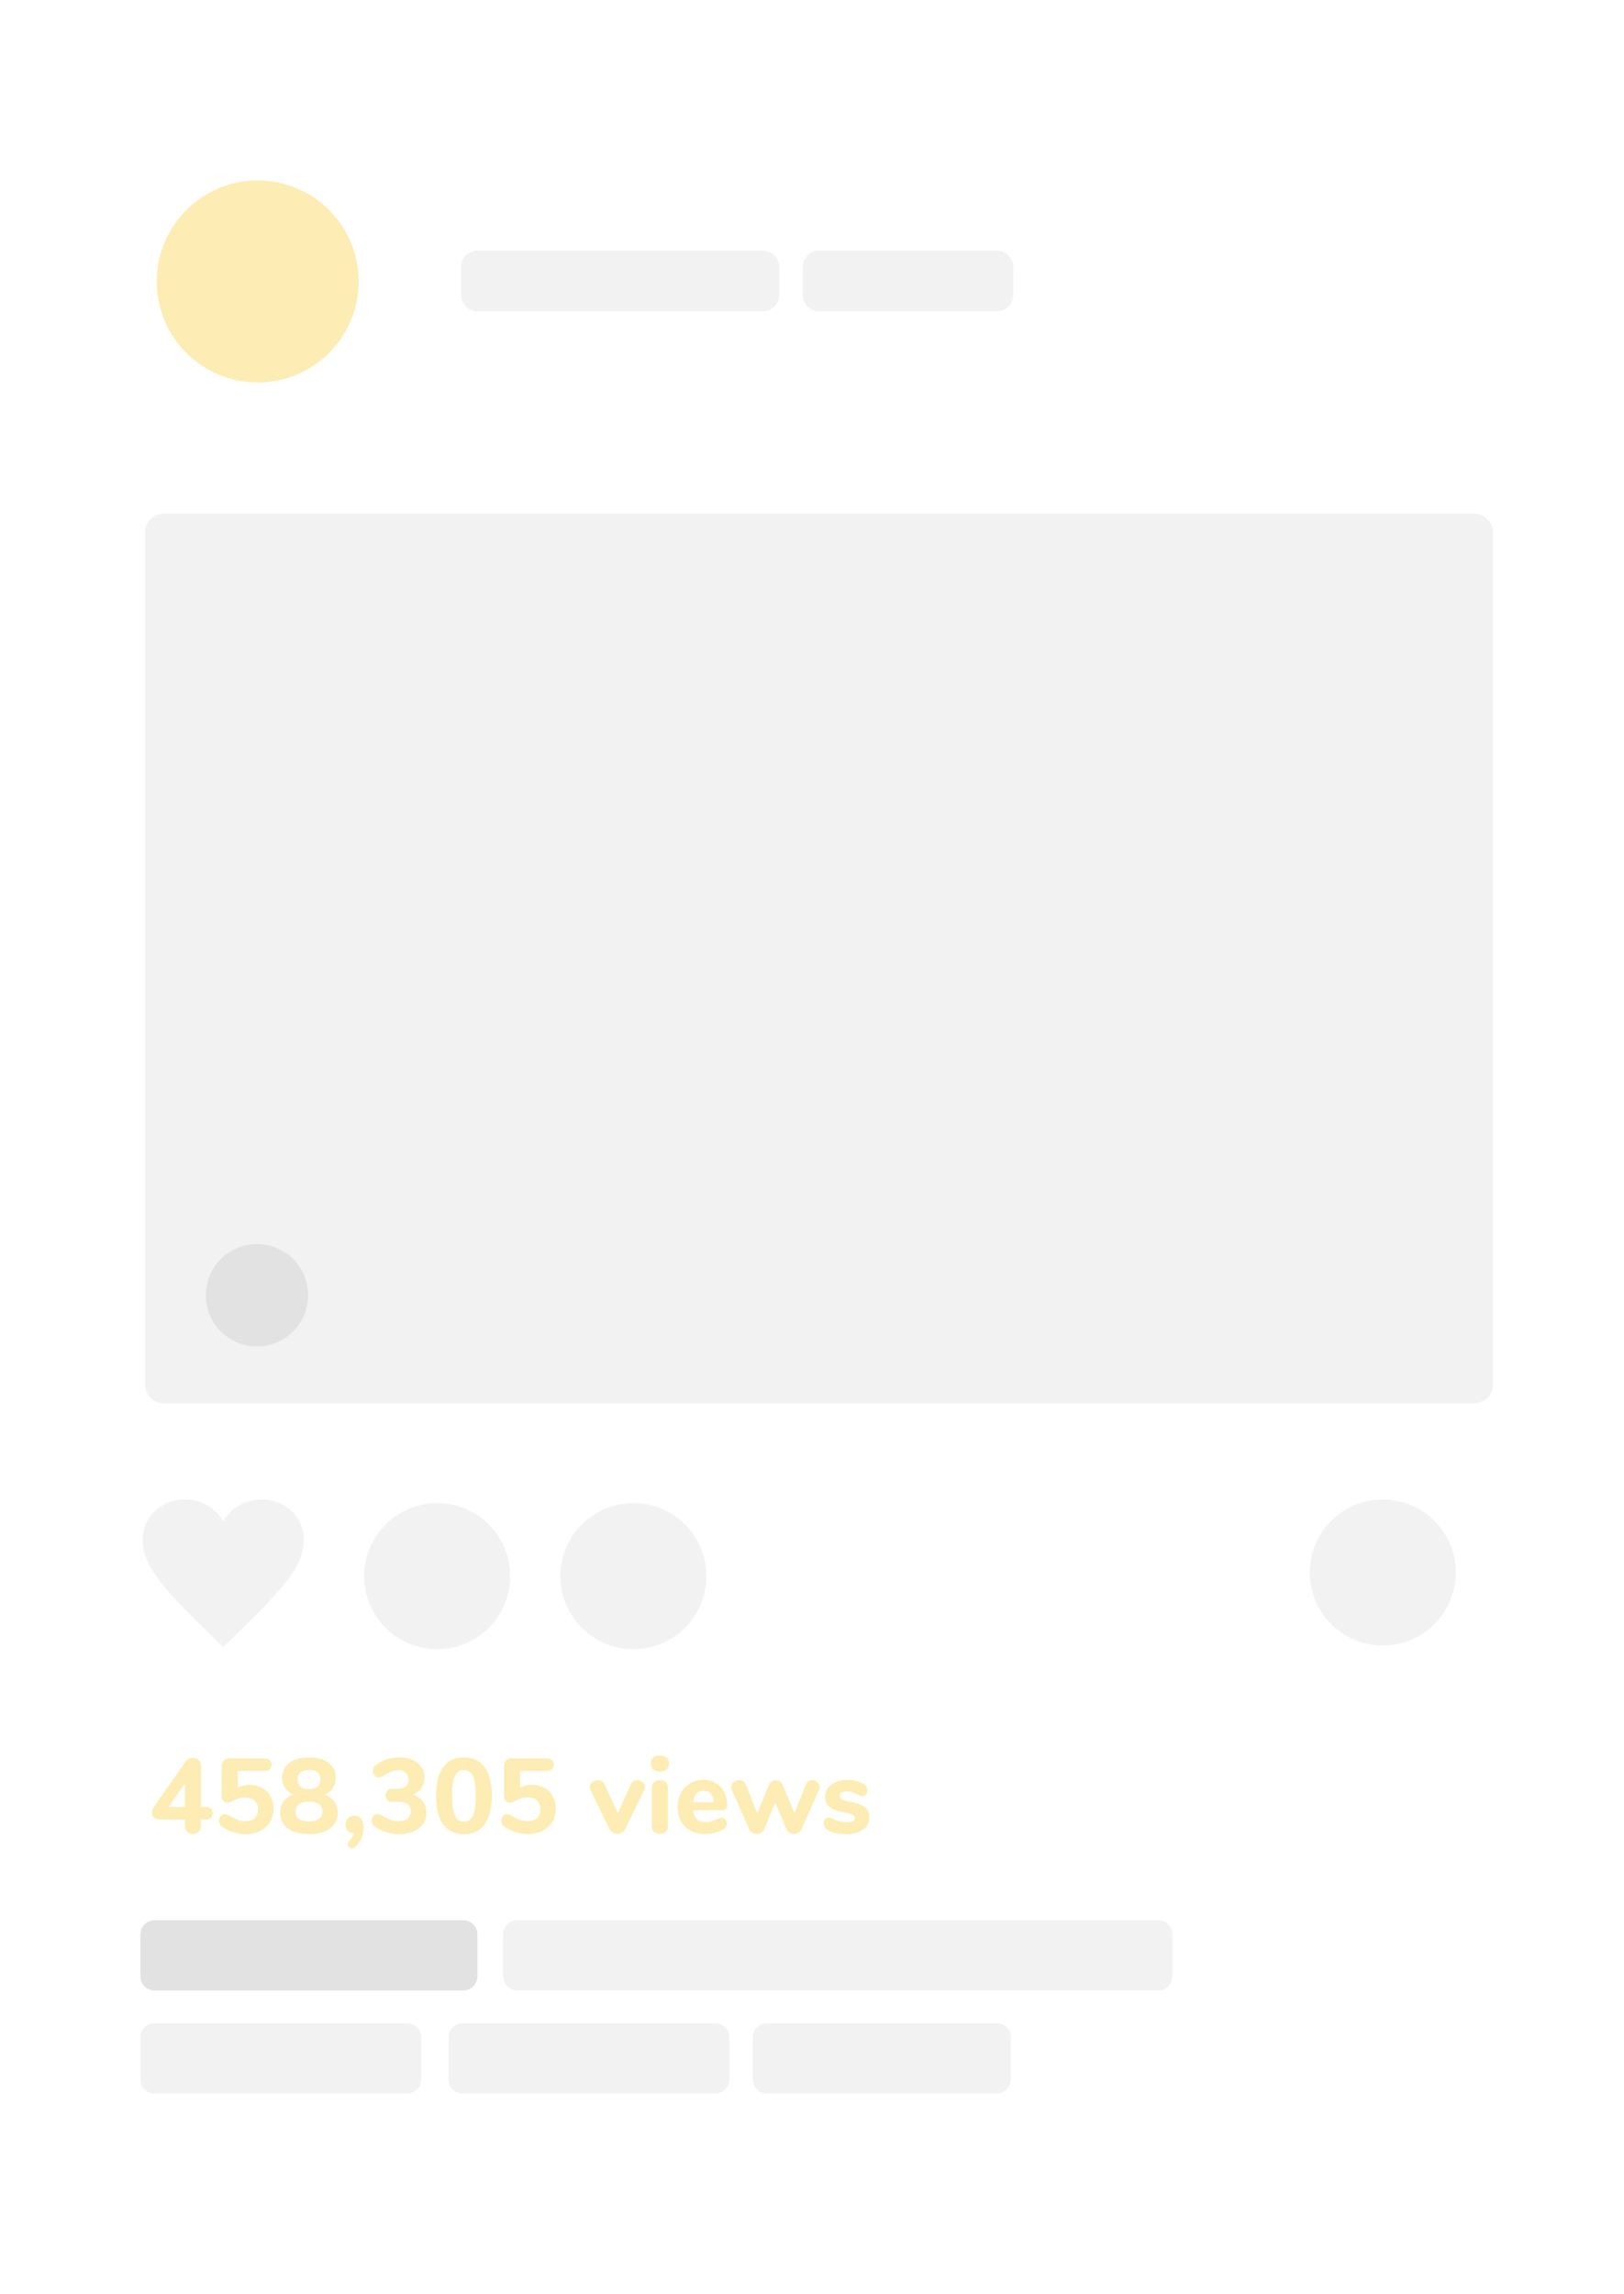 <svg xmlns="http://www.w3.org/2000/svg" width="347" height="490" viewBox="0 0 347 490">
    <defs>
        <filter id="a" width="111.9%" height="108.3%" x="-5.9%" y="-4.2%" filterUnits="objectBoundingBox">
            <feOffset dx="-5" dy="5" in="SourceAlpha" result="shadowOffsetOuter1"/>
            <feGaussianBlur in="shadowOffsetOuter1" result="shadowBlurOuter1" stdDeviation="2.5"/>
            <feColorMatrix in="shadowBlurOuter1" result="shadowMatrixOuter1" values="0 0 0 0 0 0 0 0 0 0 0 0 0 0 0 0 0 0 0.081 0"/>
            <feMerge>
                <feMergeNode in="shadowMatrixOuter1"/>
                <feMergeNode in="SourceGraphic"/>
            </feMerge>
        </filter>
    </defs>
    <g fill="none" fill-rule="nonzero" filter="url(#a)" transform="translate(10)">
        <path fill="#FFF" d="M337 472.021c0 4.218-3.582 7.638-8 7.638H8c-4.418 0-8-3.42-8-7.638V8.011C0 3.793 3.582 0 8 0h321c4.418 0 8 3.793 8 8.011v464.01z"/>
        <path fill="#F2F2F2" d="M314 290.724a4 4 0 0 1-4 4H30a4 4 0 0 1-4-4v-182a4 4 0 0 1 4-4h280a4 4 0 0 1 4 4v182zM42.708 319.919c-4.519-7.748-17.21-5.483-17.21 4.222 0 6.685 7.988 13.521 17.21 22.67 9.219-9.149 17.205-15.985 17.205-22.67 0-9.742-12.725-11.911-17.205-4.222z"/>
        <circle cx="88.409" cy="331.64" r="15.604" fill="#F2F2F2"/>
        <circle cx="130.334" cy="331.64" r="15.604" fill="#F2F2F2"/>
        <circle cx="290.463" cy="330.864" r="15.603" fill="#F2F2F2"/>
        <path fill="#E2E2E2" d="M97 417.138c0 1.656-1.344 3-3 3H28c-1.656 0-3-1.344-3-3v-9c0-1.656 1.344-3 3-3h66c1.656 0 3 1.344 3 3v9z"/>
        <path fill="#F2F2F2" d="M245.5 417.138c0 1.656-1.344 3-3 3h-137c-1.656 0-3-1.344-3-3v-9c0-1.656 1.344-3 3-3h137c1.656 0 3 1.344 3 3v9zM85 439.138c0 1.656-1.344 3-3 3H28c-1.656 0-3-1.344-3-3v-9c0-1.656 1.344-3 3-3h54c1.656 0 3 1.344 3 3v9zM150.833 439.138c0 1.656-1.344 3-3 3h-54c-1.656 0-3-1.344-3-3v-9c0-1.656 1.344-3 3-3h54c1.656 0 3 1.344 3 3v9z"/>
        <circle cx="50.062" cy="55.114" r="21.578" fill="#FDEDB4"/>
        <path fill="#F2F2F2" d="M161.5 57.952a3.553 3.553 0 0 1-3.553 3.553H97.053a3.553 3.553 0 0 1-3.553-3.553v-5.895a3.553 3.553 0 0 1 3.553-3.553h60.895a3.553 3.553 0 0 1 3.553 3.553v5.895h-.001zM211.5 57.952a3.553 3.553 0 0 1-3.553 3.553h-37.895a3.553 3.553 0 0 1-3.553-3.553v-5.895a3.553 3.553 0 0 1 3.553-3.553h37.895a3.553 3.553 0 0 1 3.553 3.553v5.895z"/>
        <g fill="#FDEDB4">
            <path d="M40.447 382.263c0 .907-.552 1.361-1.655 1.361h-.839v1.292c0 .575-.159 1.013-.477 1.315-.318.302-.733.453-1.247.453-.514 0-.93-.15-1.247-.453-.317-.303-.477-.74-.477-1.315v-1.292h-5.511c-.469 0-.839-.141-1.11-.42-.272-.279-.408-.631-.408-1.055 0-.423.144-.847.431-1.27l6.758-9.66c.182-.258.408-.45.68-.579.272-.128.56-.192.862-.192.469 0 .877.154 1.225.465.348.311.521.736.521 1.281v8.73h.839c1.104.001 1.655.447 1.655 1.339zm-9.411-1.338h3.47v-4.988l-3.47 4.988zM51.016 376.854a4.51 4.51 0 0 1 1.791 1.803c.423.772.635 1.663.635 2.676 0 1.059-.249 1.996-.748 2.812-.499.816-1.198 1.451-2.098 1.904-.9.453-1.938.681-3.118.681a8.902 8.902 0 0 1-2.744-.431c-.892-.287-1.663-.688-2.312-1.202-.228-.167-.386-.344-.477-.533a1.58 1.58 0 0 1-.136-.691c0-.394.109-.729.328-1.009.22-.28.488-.42.806-.42.182 0 .348.026.499.079.15.054.348.147.589.284.604.362 1.157.646 1.656.85a4.251 4.251 0 0 0 1.633.307c.922 0 1.621-.212 2.098-.635.476-.424.714-1.051.714-1.883 0-.785-.246-1.406-.737-1.859-.491-.453-1.152-.68-1.984-.68-.514 0-.982.064-1.405.192-.424.128-.885.344-1.384.646a1.897 1.897 0 0 1-.952.272 1.34 1.34 0 0 1-.919-.329c-.249-.219-.374-.51-.374-.873v-6.599c0-.528.144-.937.431-1.225.287-.287.695-.431 1.225-.431h7.303c1.118 0 1.678.445 1.678 1.338 0 .907-.56 1.36-1.678 1.36h-5.511v3.561c.726-.408 1.579-.612 2.562-.612.98.001 1.857.216 2.629.647zM66.412 379.734c.499.673.748 1.493.748 2.46 0 1.422-.544 2.533-1.633 3.334-1.088.802-2.593 1.202-4.513 1.202s-3.424-.4-4.513-1.202c-1.088-.801-1.633-1.912-1.633-3.334 0-.998.25-1.828.749-2.494.499-.665 1.217-1.126 2.154-1.383-.786-.303-1.398-.771-1.837-1.406-.439-.635-.658-1.375-.658-2.223 0-1.33.515-2.385 1.542-3.163 1.028-.778 2.427-1.168 4.195-1.168 1.784 0 3.187.386 4.207 1.156 1.02.77 1.53 1.829 1.53 3.175 0 .861-.219 1.618-.657 2.268a3.43 3.43 0 0 1-1.814 1.361c.923.272 1.634.745 2.133 1.417zm-2.54 2.189c0-1.406-.952-2.109-2.857-2.109-1.904 0-2.856.703-2.856 2.109 0 1.406.952 2.109 2.856 2.109 1.905 0 2.857-.703 2.857-2.109zm-5.283-6.849c0 1.36.809 2.041 2.426 2.041 1.618 0 2.427-.681 2.427-2.041 0-1.345-.809-2.019-2.427-2.019-1.618.001-2.426.674-2.426 2.019zM72.149 383.431c.363.432.545 1.055.545 1.871 0 1.572-.567 2.947-1.701 4.127-.227.227-.469.34-.726.34a.957.957 0 0 1-.669-.26.822.822 0 0 1-.283-.624c0-.228.083-.424.249-.59.499-.515.831-1.089.998-1.724-.515-.045-.93-.234-1.247-.566-.317-.332-.477-.756-.477-1.27 0-.561.178-1.025.533-1.396.354-.37.797-.556 1.326-.556.606.001 1.09.217 1.452.648zM85.336 379.734c.506.673.76 1.493.76 2.46 0 .923-.238 1.725-.715 2.404-.476.68-1.16 1.205-2.052 1.576-.893.371-1.928.556-3.106.556a9.233 9.233 0 0 1-2.824-.431c-.899-.287-1.674-.688-2.324-1.202a1.554 1.554 0 0 1-.487-.544 1.497 1.497 0 0 1-.147-.681c0-.394.113-.729.34-1.009.228-.28.499-.42.816-.42.182 0 .348.026.499.079.151.054.341.147.567.284.665.377 1.239.665 1.724.861.483.197 1.05.295 1.7.295.922 0 1.595-.17 2.019-.51.423-.341.635-.873.635-1.6 0-.711-.219-1.225-.657-1.542-.438-.317-1.142-.476-2.109-.476h-1.338c-.394 0-.703-.137-.93-.408a1.475 1.475 0 0 1-.34-.976c0-.362.113-.681.34-.952.227-.272.536-.408.93-.408h.952c.922 0 1.606-.159 2.053-.477.445-.317.669-.809.669-1.475 0-.635-.189-1.129-.567-1.484-.378-.355-.906-.533-1.587-.533-.56 0-1.081.099-1.564.295a12.8 12.8 0 0 0-1.679.861c-.227.137-.416.23-.566.283-.151.054-.317.08-.499.08-.317 0-.59-.14-.816-.42a1.547 1.547 0 0 1-.34-1.009c0-.272.049-.503.146-.692.099-.188.262-.365.488-.532.635-.515 1.395-.915 2.278-1.202a8.732 8.732 0 0 1 2.71-.431c1.073 0 2.019.178 2.835.532.816.355 1.443.859 1.882 1.509.439.65.658 1.405.658 2.268 0 .863-.224 1.614-.669 2.257-.446.643-1.062 1.107-1.849 1.395.935.274 1.657.747 2.164 1.419zM89.69 384.644c-1.021-1.406-1.531-3.439-1.531-6.1 0-2.646.511-4.672 1.531-6.078 1.021-1.405 2.498-2.108 4.433-2.108 1.936 0 3.413.703 4.434 2.108 1.021 1.406 1.531 3.433 1.531 6.078 0 2.66-.511 4.693-1.531 6.1s-2.498 2.109-4.434 2.109c-1.935 0-3.412-.703-4.433-2.109zm6.35-1.905c.4-.877.601-2.275.601-4.195 0-1.936-.2-3.334-.601-4.195-.401-.861-1.04-1.293-1.917-1.293s-1.516.436-1.916 1.305c-.4.869-.601 2.264-.601 4.184 0 1.92.2 3.318.601 4.195.401.877 1.039 1.314 1.916 1.314s1.516-.438 1.917-1.315zM111.336 376.854a4.51 4.51 0 0 1 1.791 1.803c.423.772.635 1.663.635 2.676 0 1.059-.249 1.996-.748 2.812-.499.816-1.198 1.451-2.098 1.904-.9.453-1.938.681-3.118.681a8.902 8.902 0 0 1-2.744-.431c-.892-.287-1.663-.688-2.312-1.202-.228-.167-.386-.344-.477-.533a1.58 1.58 0 0 1-.136-.691c0-.394.109-.729.328-1.009.22-.28.488-.42.806-.42.182 0 .348.026.499.079.15.054.348.147.589.284.604.362 1.157.646 1.656.85a4.251 4.251 0 0 0 1.633.307c.922 0 1.621-.212 2.098-.635.476-.424.714-1.051.714-1.883 0-.785-.246-1.406-.737-1.859-.491-.453-1.152-.68-1.984-.68-.514 0-.982.064-1.405.192-.424.128-.885.344-1.384.646a1.897 1.897 0 0 1-.952.272 1.34 1.34 0 0 1-.919-.329c-.249-.219-.374-.51-.374-.873v-6.599c0-.528.144-.937.431-1.225.287-.287.695-.431 1.225-.431h7.303c1.118 0 1.678.445 1.678 1.338 0 .907-.56 1.36-1.678 1.36h-5.511v3.561c.726-.408 1.579-.612 2.562-.612.981.001 1.857.216 2.629.647zM130.372 375.448c.25-.158.518-.238.806-.238.423 0 .801.141 1.134.42.332.279.499.616.499 1.009 0 .228-.054.446-.159.657l-4.082 8.369a1.632 1.632 0 0 1-.68.76c-.303.173-.628.26-.976.26a1.93 1.93 0 0 1-.975-.26 1.757 1.757 0 0 1-.703-.76l-4.082-8.369a1.54 1.54 0 0 1-.136-.611c0-.408.177-.756.532-1.043a1.848 1.848 0 0 1 1.19-.432c.317 0 .604.08.862.238.257.158.461.396.612.715l2.789 6.1 2.767-6.1c.153-.318.353-.557.602-.715zM134.579 372.909c-.349-.311-.521-.73-.521-1.26 0-.528.173-.944.521-1.246.348-.303.823-.454 1.429-.454.589 0 1.062.155 1.417.465.355.31.533.722.533 1.235 0 .529-.174.949-.521 1.26-.349.31-.824.465-1.429.465-.606 0-1.081-.155-1.429-.465zm.192 13.367c-.325-.271-.487-.672-.487-1.201v-8.277c0-.529.166-.93.499-1.202.332-.272.74-.408 1.225-.408.483 0 .888.136 1.213.408.325.272.487.673.487 1.202v8.277c0 .529-.162.93-.487 1.201-.325.272-.729.408-1.213.408-.499.001-.911-.135-1.237-.408zM150.011 383.601c.188.242.283.553.283.93 0 .258-.076.496-.227.715a1.834 1.834 0 0 1-.635.555 8.097 8.097 0 0 1-1.792.67 7.643 7.643 0 0 1-1.882.261c-1.21 0-2.265-.234-3.164-.703a4.922 4.922 0 0 1-2.074-2.007c-.484-.869-.726-1.894-.726-3.072 0-1.135.233-2.14.702-3.017a5.148 5.148 0 0 1 1.95-2.052c.832-.492 1.776-.738 2.835-.738 1.013 0 1.901.224 2.665.67.763.445 1.356 1.08 1.78 1.904.423.824.635 1.788.635 2.892 0 .333-.08.586-.238.76-.159.174-.382.261-.669.261h-6.35c.105.893.378 1.539.816 1.939.438.4 1.065.601 1.882.601.438 0 .831-.054 1.18-.159.348-.105.732-.249 1.156-.431.212-.091.416-.17.612-.238a1.65 1.65 0 0 1 .521-.103.89.89 0 0 1 .74.362zm-6.202-5.477c-.394.416-.628 1.018-.703 1.803h4.377c-.046-.801-.246-1.406-.602-1.814-.356-.408-.858-.611-1.508-.611-.65-.001-1.172.206-1.564.622zM167.733 375.46c.241-.166.498-.25.771-.25.423 0 .801.145 1.134.432.332.287.499.643.499 1.065 0 .181-.045.386-.136.612l-3.72 8.346a1.512 1.512 0 0 1-.657.76 1.892 1.892 0 0 1-1.916 0 1.52 1.52 0 0 1-.646-.76l-2.427-5.647-2.336 5.647a1.546 1.546 0 0 1-.635.76c-.287.173-.612.26-.975.26-.349 0-.673-.087-.976-.26a1.508 1.508 0 0 1-.657-.76l-3.696-8.346a1.546 1.546 0 0 1-.137-.612c0-.423.178-.778.533-1.065a1.88 1.88 0 0 1 1.213-.432c.303 0 .579.084.828.25a1.6 1.6 0 0 1 .578.726l2.427 6.101 2.472-6.055c.136-.318.336-.564.601-.738.265-.173.556-.26.873-.26.317 0 .612.083.885.249.272.167.477.416.612.749l2.518 6.055 2.403-6.101c.136-.318.325-.56.567-.726zM173.471 386.503a5.422 5.422 0 0 1-1.792-.725 1.391 1.391 0 0 1-.521-.545 1.61 1.61 0 0 1-.182-.771c0-.348.099-.638.295-.873a.915.915 0 0 1 .726-.352c.196 0 .394.035.59.103.196.068.4.147.612.238a8.15 8.15 0 0 0 1.247.465c.408.113.915.17 1.52.17.529 0 .941-.083 1.235-.249.295-.166.442-.393.442-.681a.693.693 0 0 0-.192-.511c-.129-.127-.367-.245-.715-.352-.348-.105-.899-.233-1.655-.385-1.346-.257-2.312-.643-2.902-1.156-.59-.513-.885-1.232-.885-2.154 0-.681.208-1.293.624-1.838.415-.543.986-.971 1.712-1.281.726-.309 1.542-.465 2.449-.465a7.34 7.34 0 0 1 1.905.25c.619.166 1.171.4 1.655.703.468.287.703.711.703 1.27 0 .363-.099.666-.295.907-.197.242-.438.362-.726.362-.349 0-.764-.135-1.247-.408a6.785 6.785 0 0 0-1.032-.441 3.672 3.672 0 0 0-1.1-.147c-.469 0-.84.087-1.111.261-.272.174-.408.412-.408.715 0 .316.158.559.477.725.317.167.93.334 1.836.5 1.013.196 1.807.434 2.382.714.574.28.989.632 1.247 1.054.257.424.386.961.386 1.611 0 1.073-.442 1.928-1.327 2.562-.884.635-2.067.952-3.549.952-.923-.001-1.725-.077-2.404-.228z"/>
        </g>
        <path fill="#F2F2F2" d="M211 439.138c0 1.656-1.344 3-3 3h-49.167c-1.656 0-3-1.344-3-3v-9c0-1.656 1.344-3 3-3H208c1.656 0 3 1.344 3 3v9z"/>
        <circle cx="49.908" cy="271.639" r="10.929" fill="#E2E2E2"/>
    </g>
</svg>
